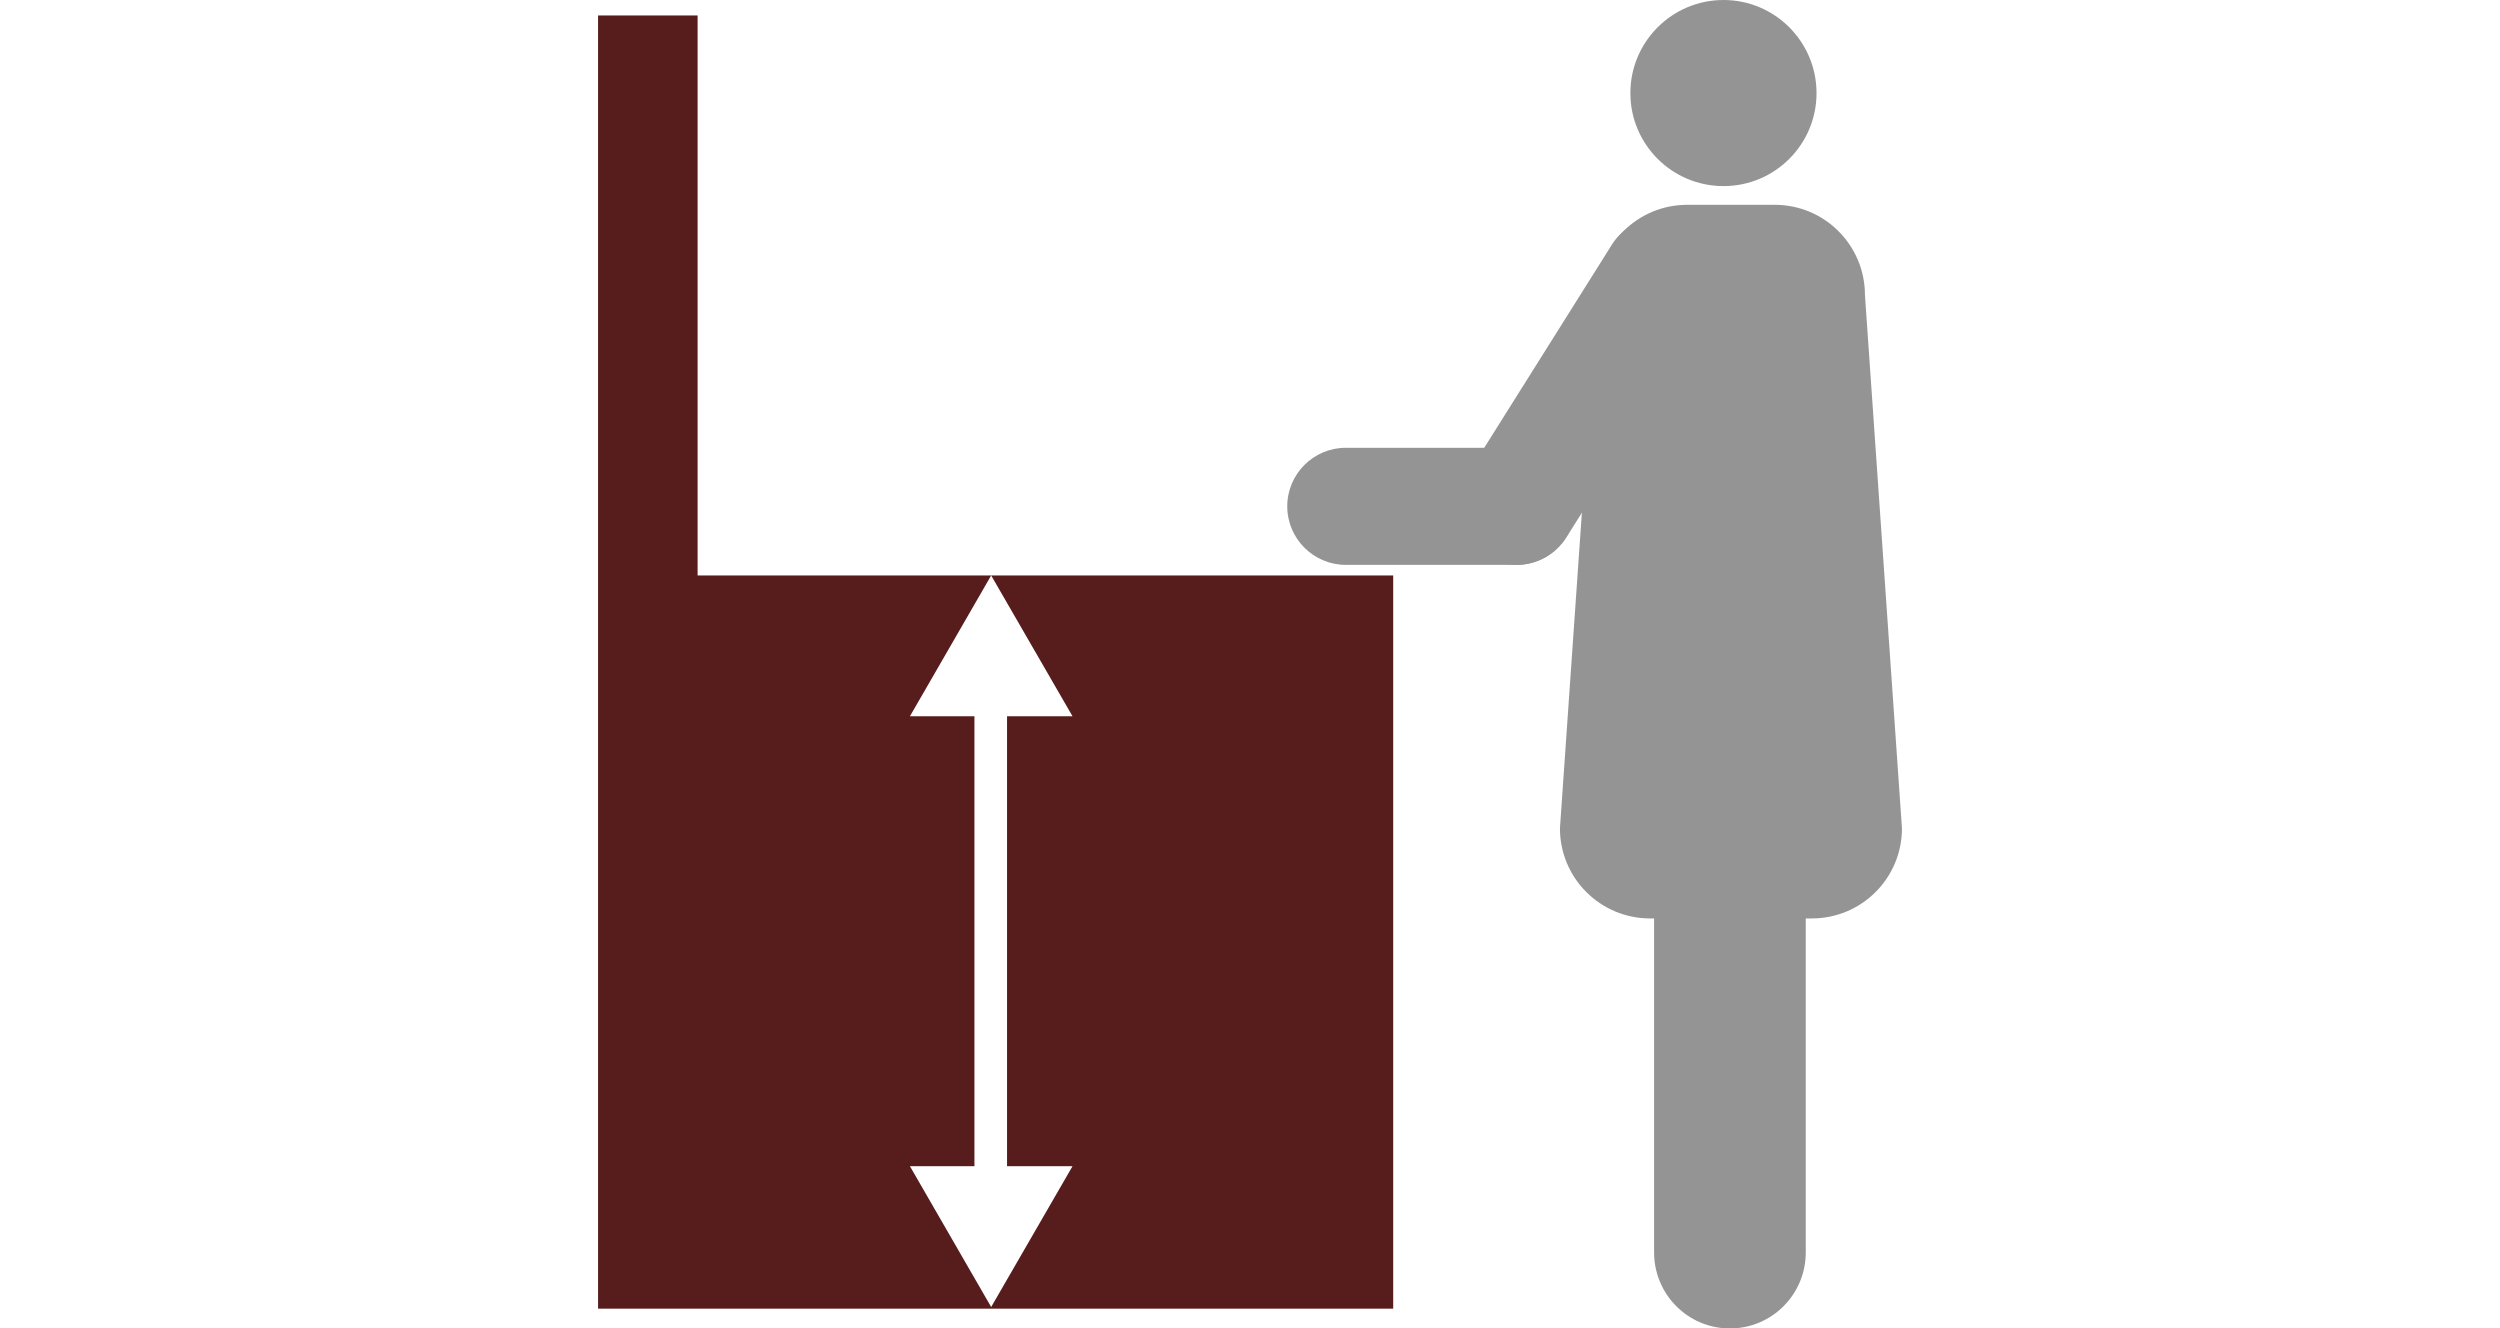 <?xml version="1.0" encoding="utf-8"?>
<!-- Generator: Adobe Illustrator 26.5.0, SVG Export Plug-In . SVG Version: 6.00 Build 0)  -->
<svg version="1.1" id="レイヤー_1" xmlns="http://www.w3.org/2000/svg" xmlns:xlink="http://www.w3.org/1999/xlink" x="0px"
	 y="0px" width="212.204px" height="112.762px" viewBox="0 0 212.204 112.762"
	 enable-background="new 0 0 212.204 112.762" xml:space="preserve">
<g display="none">
	<rect x="0.001" y="57.751" display="inline" fill="#949495" width="38.737" height="38.73"/>
	<rect x="0.001" y="16.351" display="inline" fill="#949495" width="38.737" height="38.736"/>
	<rect x="41.326" y="16.351" display="inline" fill="#949495" width="38.742" height="38.736"/>
	<rect x="132.14" y="16.281" display="inline" fill="#571D1D" width="80.064" height="38.806"/>
	<rect x="132.14" y="57.751" display="inline" fill="#571D1D" width="38.732" height="38.73"/>
	<g display="inline">
		<path fill="#231815" d="M46.943,76.853c0.614-2.286,2.434-3.492,4.889-3.492
			c2.942,0,4.847,1.714,4.847,4.063c0,1.905-1.143,3.302-3.09,3.64v0.148
			c2.18,0.466,3.407,1.926,3.407,4.063c0,2.857-2.074,4.804-5.164,4.804
			c-2.667,0-4.423-1.079-5.143-3.577l2.603-0.762
			c0.36,1.63,1.122,2.286,2.519,2.286c1.524,0,2.476-1.016,2.476-2.73
			c0-1.841-0.868-2.921-3.132-2.921h-1.228v-2.159h1.122
			c2.116,0,2.963-0.91,2.963-2.54c0-1.481-0.868-2.264-2.222-2.264
			c-1.122,0-2.032,0.698-2.244,2.222L46.943,76.853z"/>
		<path fill="#231815" d="M63.105,87.477h7.704v2.307H60.226V73.361h2.878V87.477z"/>
	</g>
	<g display="inline">
		<path fill="#231815" d="M180.683,77.826c0.36-2.899,2.328-4.466,4.974-4.466
			c2.899,0,4.825,1.566,4.825,4.36c0,1.799-0.783,3.153-3.259,5.46
			c-2.222,1.99-3.28,3.175-3.937,4.487h7.259v2.116h-10.01v-1.884
			c0.952-1.989,2.307-3.767,4.614-5.989c2.116-2.032,2.582-2.878,2.582-4.212
			c0-1.418-0.826-2.243-2.117-2.243c-1.333,0-2.159,0.995-2.286,2.921
			L180.683,77.826z"/>
		<path fill="#231815" d="M196.511,87.477h7.704v2.307h-10.582V73.361h2.878V87.477z"/>
	</g>
	<polygon display="inline" fill="#717071" points="112.468,55.929 101.431,66.967 101.431,44.894 	"/>
</g>
<g display="none">
	<rect y="57.675" display="inline" fill="#949495" width="38.737" height="38.734"/>
	<rect x="41.327" y="57.675" display="inline" fill="#949495" width="38.735" height="38.734"/>
	<rect y="16.277" display="inline" fill="#949495" width="38.737" height="38.738"/>
	<rect x="41.327" y="16.277" display="inline" fill="#949495" width="38.742" height="38.738"/>
	<rect x="132.141" y="16.277" display="inline" fill="#571D1D" width="80.064" height="38.801"/>
	<rect x="132.141" y="57.747" display="inline" fill="#571D1D" width="38.732" height="38.738"/>
	<rect x="173.469" y="57.747" display="inline" fill="#571D1D" width="38.735" height="38.738"/>
	<polygon display="inline" fill="#717071" points="112.468,55.996 101.43,67.03 101.43,44.959 	"/>
</g>
<g display="none">
	<rect x="85.562" y="13.88" display="inline" fill="#571D1D" width="41.086" height="41.085"/>
	<g display="inline">
		<rect x="41.718" y="57.791" fill="#571D1D" width="41.092" height="41.091"/>
		<rect x="85.562" y="57.791" fill="#949495" width="41.086" height="41.091"/>
		<rect x="129.4" y="57.791" fill="#571D1D" width="41.086" height="41.091"/>
		<rect x="41.718" y="13.88" fill="#949495" width="41.092" height="41.085"/>
		<rect x="129.4" y="13.88" fill="#949495" width="41.086" height="41.085"/>
	</g>
</g>
<g>
	<polygon fill="#571D1D" points="84.132,48.847 91.038,60.799 85.479,60.799 85.479,98.988 
		91.038,98.988 84.132,110.94 77.235,98.988 82.712,98.988 82.712,60.799 
		77.235,60.799 84.132,48.847 59.214,48.847 59.214,1.315 50.764,1.315 
		50.764,111.083 118.258,111.083 118.258,48.847 	"/>
	<path fill="#949495" d="M132.95,45.625c-1.467,2.323-4.535,3.022-6.862,1.557l0,0
		c-2.325-1.46-3.028-4.532-1.561-6.858l12.291-19.554
		c1.46-2.323,4.528-3.026,6.856-1.563l0,0c2.327,1.463,3.026,4.522,1.561,6.858
		L132.95,45.625z"/>
	<path fill="#949495" d="M114.243,47.948c-2.748,0-4.979-2.226-4.979-4.972l0,0
		c0-2.742,2.231-4.968,4.974-4.968h14.473c2.748,0,4.974,2.226,4.974,4.968l0,0
		c0,2.746-2.226,4.972-4.974,4.972H114.243z"/>
	<path fill="#949495" d="M138.389,7.899c0,4.37,3.541,7.897,7.906,7.897
		c4.355,0,7.895-3.527,7.895-7.897C154.189,3.541,150.65,0,146.295,0
		C141.93,0,138.389,3.541,138.389,7.899z"/>
	<path fill="#949495" d="M153.276,106.306c0,3.565-2.878,6.456-6.437,6.456l0,0
		c-3.56,0-6.437-2.891-6.437-6.456V51.433c0-3.552,2.876-6.437,6.437-6.437l0,0
		c3.558,0,6.437,2.885,6.437,6.437V106.306z"/>
	<path fill="#949495" d="M161.441,70.308c0,4.231-3.421,7.651-7.655,7.651h-13.721
		c-4.228,0-7.655-3.419-7.655-7.651l3.146-45.264c0-4.227,3.421-7.659,7.649-7.659
		h7.44c4.232,0,7.655,3.432,7.655,7.659L161.441,70.308z"/>
</g>
<g display="none">
	<g display="inline">
		<path fill="#571D1D" d="M17.632,0v106.205h54.023V0H17.632z M49.031,101.868h-8.775V54.671
			h8.775V101.868z M49.031,51.542h-8.775V4.339h8.775V51.542z M67.04,58.53h-1.851
			V48.367h1.851V58.53z"/>
	</g>
	<g display="inline">
		<path fill="#571D1D" d="M162.35,70.714c0,7.299-5.912,13.212-13.202,13.212
			c-7.291,0-13.203-5.913-13.203-13.212c0-7.289,5.912-13.198,13.203-13.198
			C156.438,57.516,162.35,63.425,162.35,70.714z"/>
		<path fill="#571D1D" d="M194.573,74.882c-8.414-16.783-25.578-28.314-45.425-28.314
			c-19.856,0-37.012,11.531-45.425,28.314H194.573z"/>
		<rect x="130.151" y="44.504" fill="#571D1D" width="37.994" height="11.668"/>
		
			<line fill="none" stroke="#571D1D" stroke-width="2" stroke-miterlimit="10" x1="149.148" y1="48.794" x2="149.148" y2="10.222"/>
	</g>
</g>
<g>
</g>
<g>
</g>
<g>
</g>
<g>
</g>
<g>
</g>
<g>
</g>
<g>
</g>
<g>
</g>
<g>
</g>
<g>
</g>
<g>
</g>
<g>
</g>
<g>
</g>
<g>
</g>
<g>
</g>
</svg>
